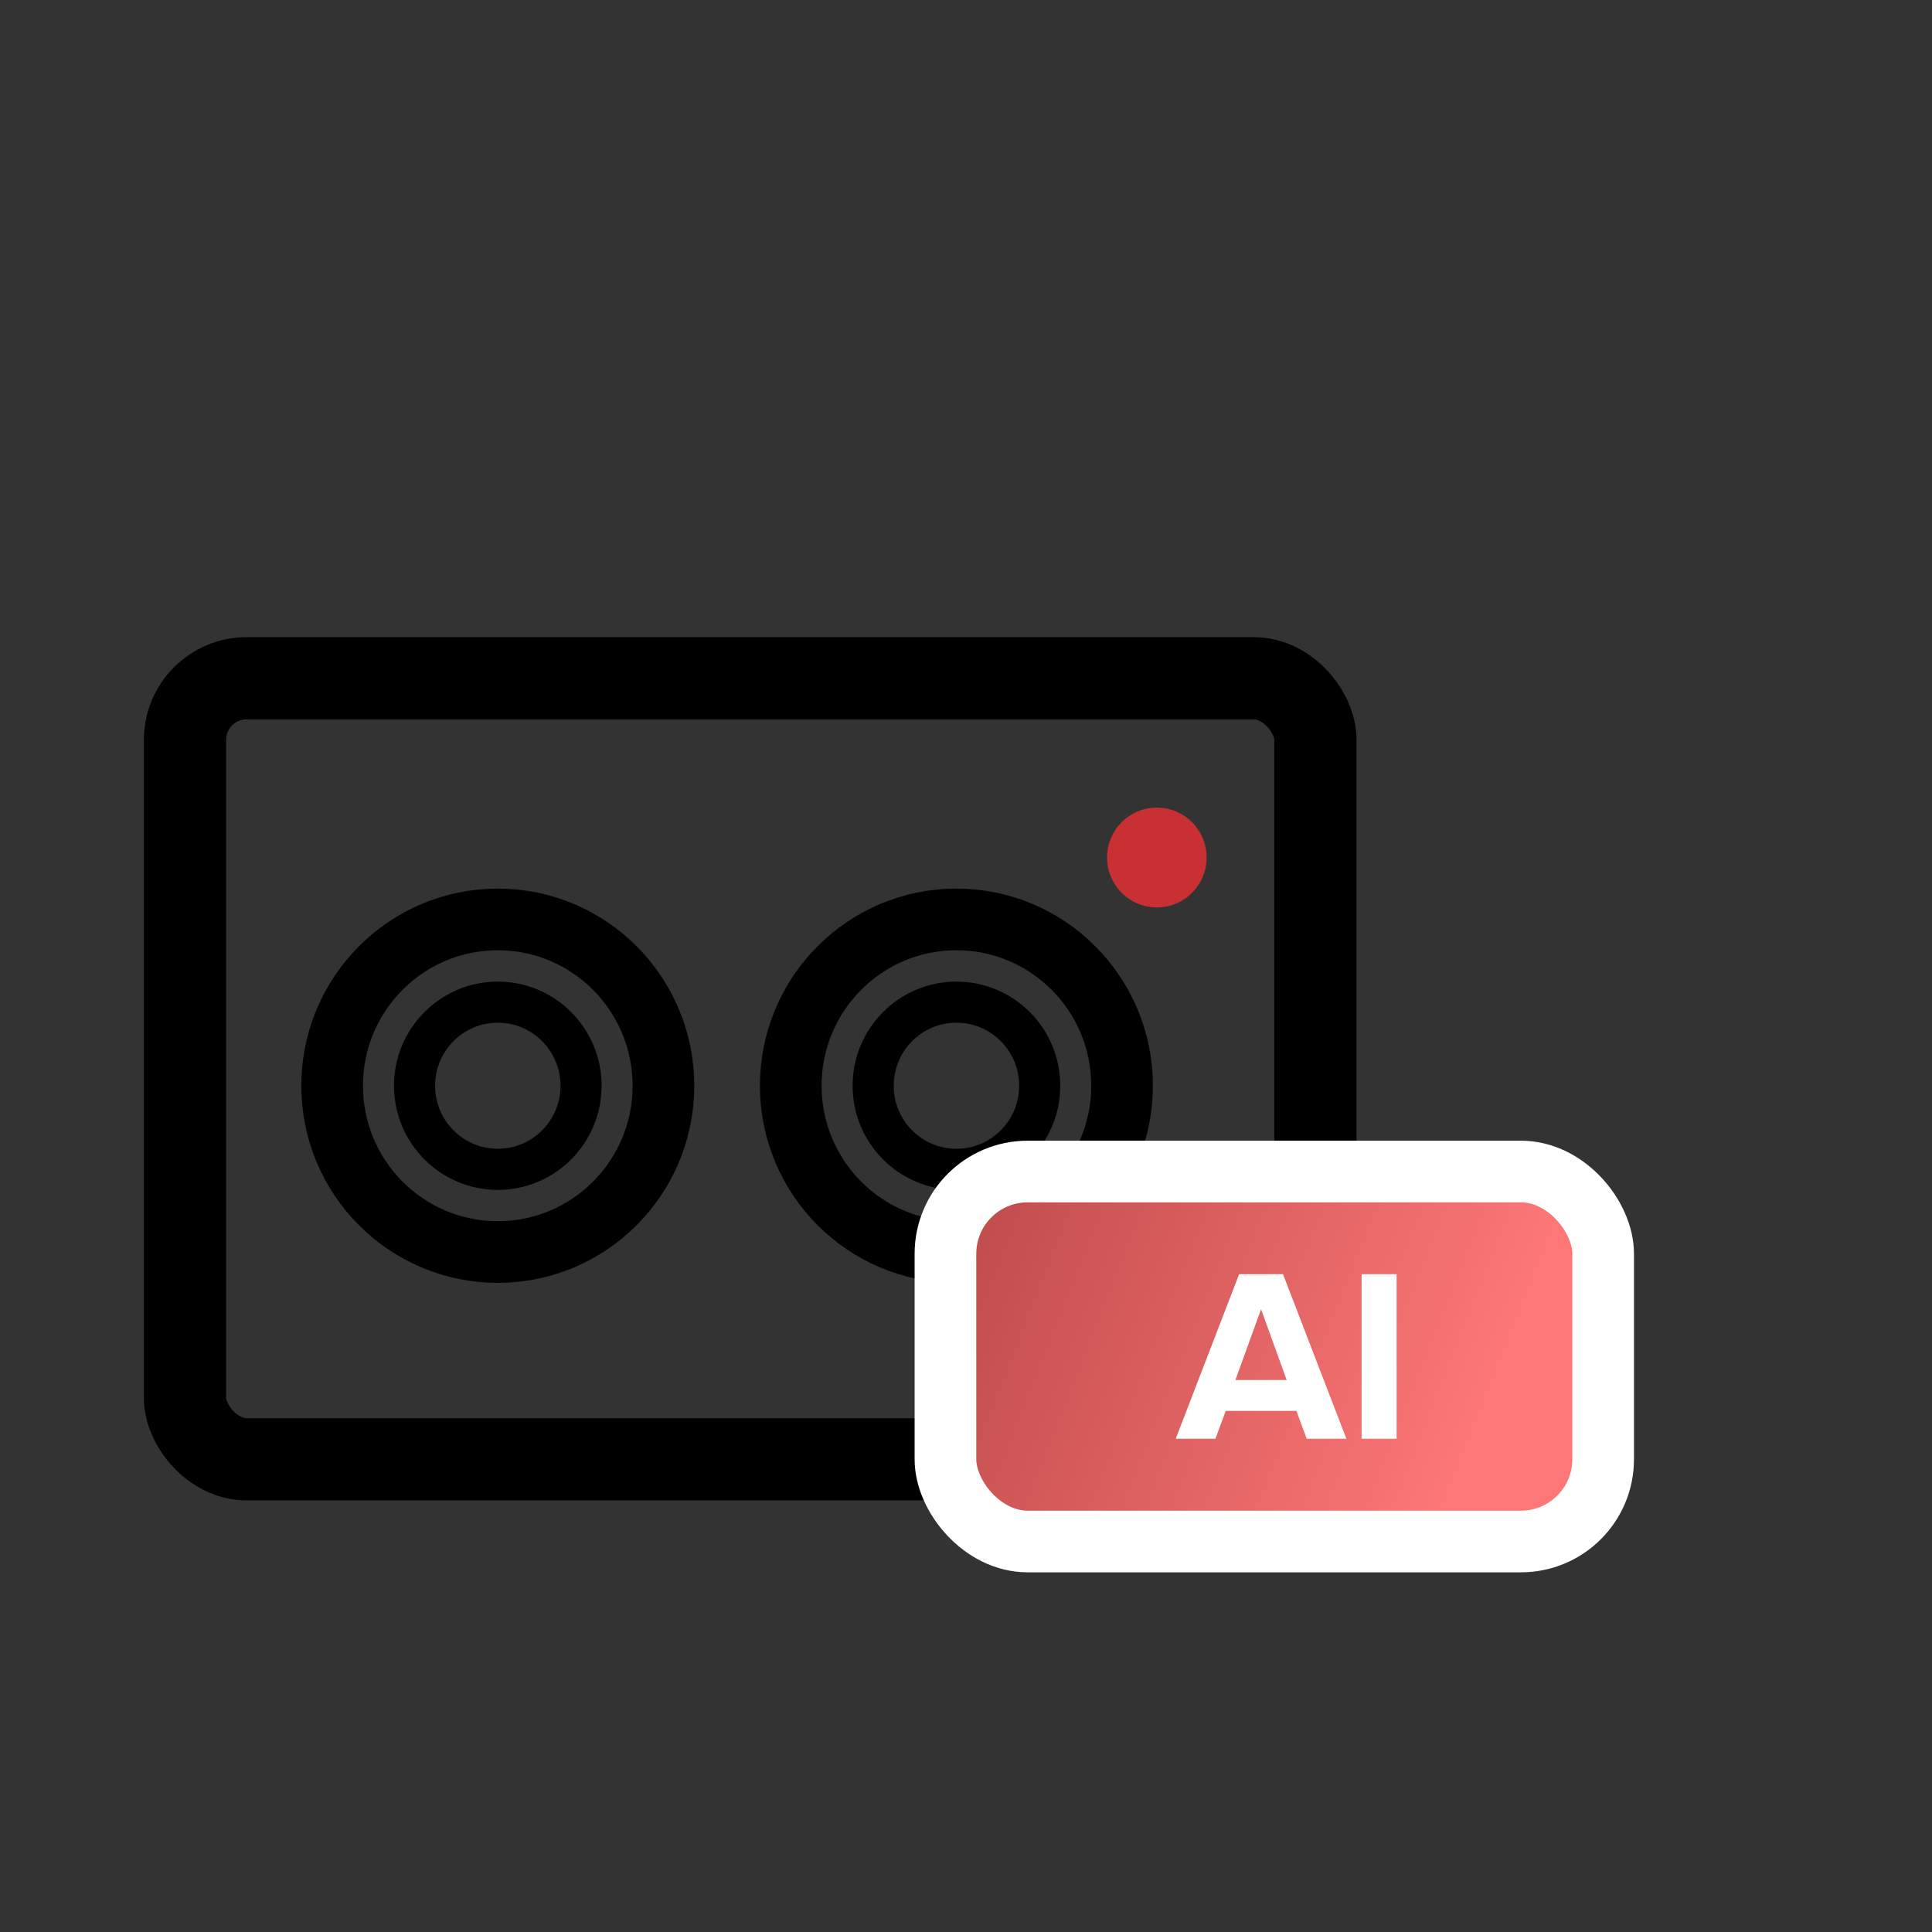 <svg xmlns="http://www.w3.org/2000/svg" fill="none" viewBox="0 0 94 94" height="94" width="94">
<rect x="0" y="0" width="94" height="94" fill="#333333" stroke="none"/>
<path stroke-miterlimit="10" stroke-width="3" stroke="black" d="M24.22 60.916C28.671 60.916 32.279 57.294 32.279 52.825C32.279 48.357 28.671 44.734 24.22 44.734C19.768 44.734 16.16 48.357 16.16 52.825C16.16 57.294 19.768 60.916 24.22 60.916Z"></path>
<path stroke-miterlimit="10" stroke-width="2" stroke="black" d="M24.22 56.893C26.457 56.893 28.271 55.072 28.271 52.826C28.271 50.58 26.457 48.759 24.22 48.759C21.983 48.759 20.169 50.58 20.169 52.826C20.169 55.072 21.983 56.893 24.22 56.893Z"></path>
<path stroke-miterlimit="10" stroke-width="3" stroke="black" d="M46.533 60.916C50.984 60.916 54.593 57.294 54.593 52.825C54.593 48.357 50.984 44.734 46.533 44.734C42.082 44.734 38.474 48.357 38.474 52.825C38.474 57.294 42.082 60.916 46.533 60.916Z"></path>
<path stroke-miterlimit="10" stroke-width="2" stroke="black" d="M46.535 56.893C48.772 56.893 50.586 55.072 50.586 52.826C50.586 50.58 48.772 48.759 46.535 48.759C44.297 48.759 42.483 50.58 42.483 52.826C42.483 55.072 44.297 56.893 46.535 56.893Z"></path>
<path stroke-miterlimit="10" stroke-width="1.417" stroke="#C93033" fill="#C93033" d="M56.285 43.443C57.232 43.443 58 42.672 58 41.721C58 40.771 57.232 40 56.285 40C55.338 40 54.57 40.771 54.57 41.721C54.57 42.672 55.338 43.443 56.285 43.443Z"></path>
<rect stroke-width="4" stroke="black" rx="3" height="38" width="55" y="33" x="9"></rect>
<rect fill="#FF5E5E" rx="4" height="18" width="32" y="57" x="46"></rect>
<rect fill-opacity="0.31" fill="url(#paint0_linear_5377_4636)" rx="4" height="18" width="32" y="57" x="46"></rect>
<rect stroke-width="3" stroke="white" rx="4" height="18" width="32" y="57" x="46"></rect>
<path fill="white" d="M65.508 70H63.576L63.072 68.644H59.64L59.136 70H57.204L60.288 61.996H62.424L65.508 70ZM62.604 67.144L61.356 63.7L60.108 67.144H62.604ZM67.951 70H66.247V61.996H67.951V70Z"></path>
<defs>
<linearGradient gradientUnits="userSpaceOnUse" y2="69.5" x2="72" y1="57" x1="40.5" id="paint0_linear_5377_4636">
<stop></stop>
<stop stop-color="#FAAFAF" offset="1"></stop>
</linearGradient>
</defs>
</svg>
